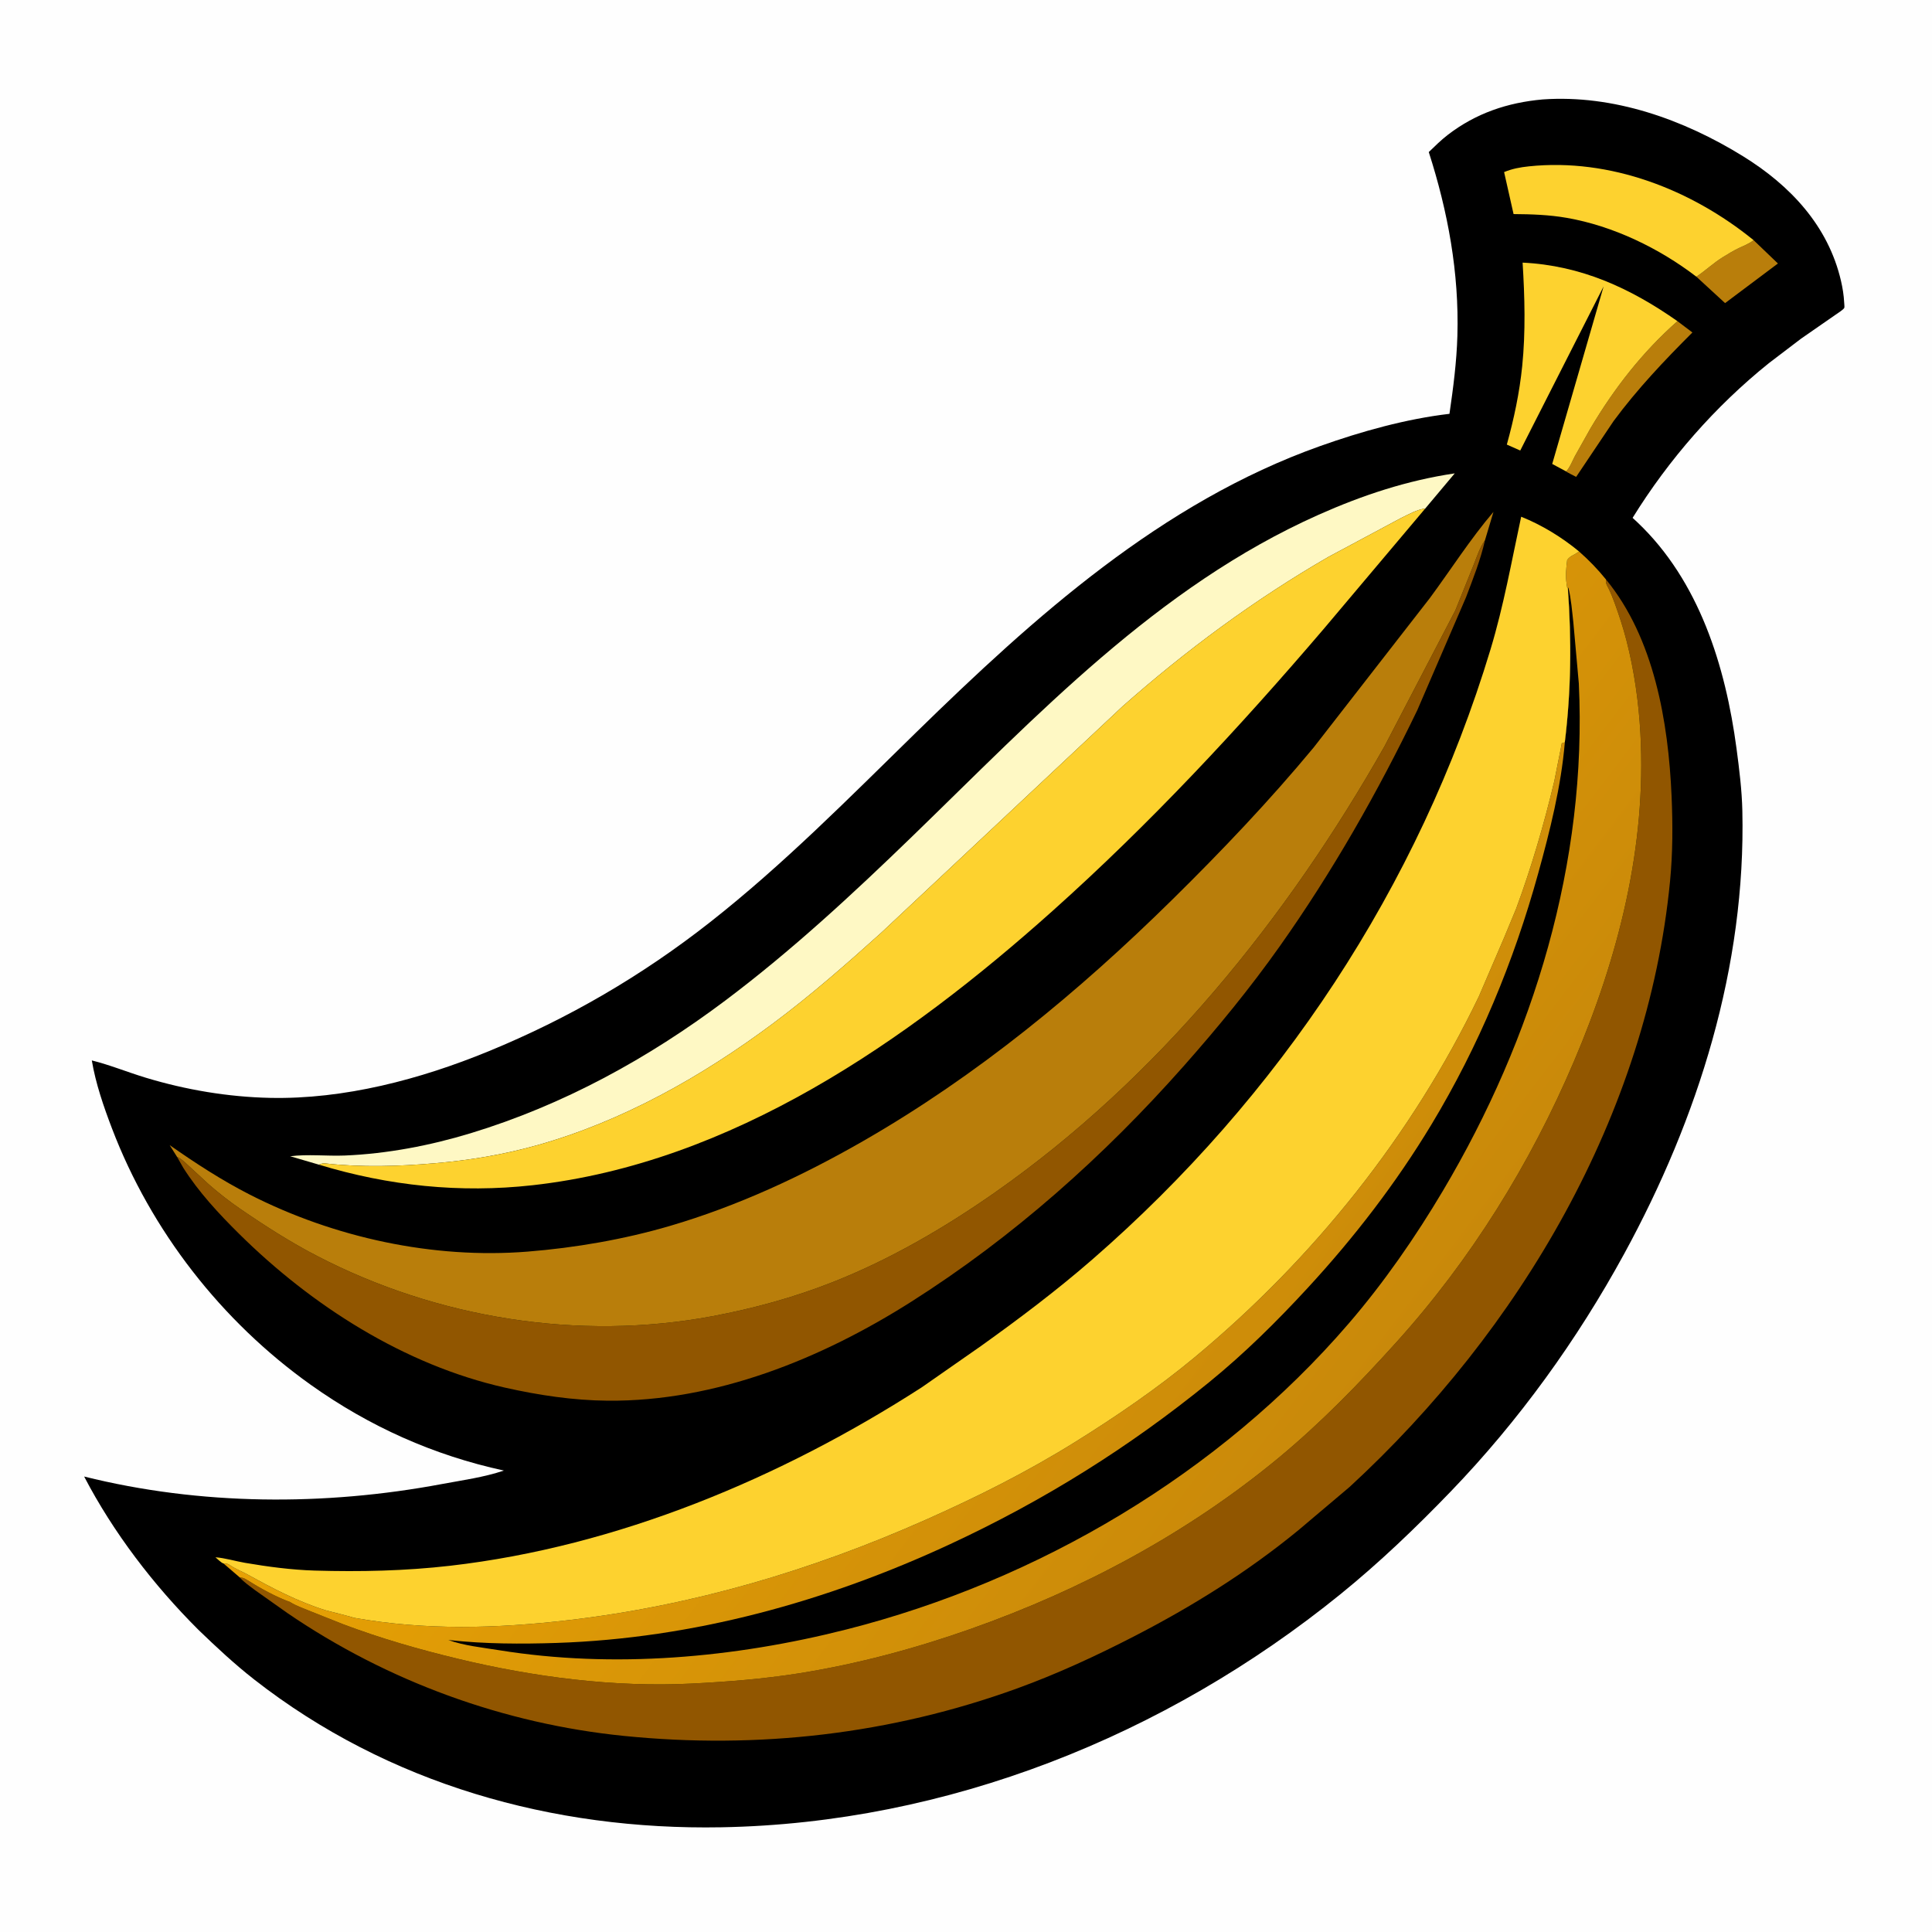 <svg version="1.1" xmlns="http://www.w3.org/2000/svg" style="display: block;" viewBox="0 0 2048 2048" width="1024" height="1024">
<defs>
	<linearGradient id="Gradient1" gradientUnits="userSpaceOnUse" x1="1434.88" y1="1486.45" x2="759.176" y2="972.627">
		<stop class="stop0" offset="0" stop-opacity="1" stop-color="rgb(201,137,10)"/>
		<stop class="stop1" offset="1" stop-opacity="1" stop-color="rgb(232,162,4)"/>
	</linearGradient>
</defs>
<path transform="translate(0,0)" fill="rgb(254,254,254)" d="M -0 -0 L 2048 0 L 2048 2048 L -0 2048 L -0 -0 z"/>
<path transform="translate(0,0)" fill="rgb(0,0,0)" d="M 1635.27 105.404 C 1710.3 100.126 1784.61 126.618 1847.69 165.625 C 1897.57 196.474 1937.98 239.246 1951.54 297.792 C 1953.27 305.222 1954.51 312.957 1954.89 320.576 C 1954.93 321.55 1955.38 325.518 1955.07 326.227 C 1954.21 328.251 1947.96 332.072 1945.89 333.549 L 1909.18 359.006 L 1875.1 384.949 C 1818.24 430.638 1769.01 486.95 1730.63 548.943 L 1735.68 553.632 C 1801.24 615.82 1829.15 706.221 1840.8 793.568 C 1843.69 815.305 1846.45 837.422 1846.96 859.364 C 1850.73 1024.7 1800.31 1185.03 1721.71 1329.08 C 1671.92 1420.33 1610 1506.17 1537.83 1581.07 C 1500.78 1619.51 1462.33 1656.37 1420.84 1690 C 1235.58 1840.17 1004.02 1932.68 764.603 1937 C 585.923 1940.23 411.227 1891.12 269.431 1780.32 C 248.644 1764.07 229.293 1745.99 210.329 1727.69 C 162.817 1680.29 120.246 1624.76 89.191 1565.18 C 212.5 1595.93 343.88 1596.51 468.469 1573.14 C 490.511 1569.01 512.809 1566.05 534.137 1558.86 C 459.627 1542.66 391.536 1512.19 329.327 1467.89 C 234.729 1400.52 160.097 1304.72 118.684 1196.14 C 109.856 1172.99 101.418 1148.58 97.325 1124.1 C 116.552 1128.86 135.488 1136.67 154.495 1142.41 C 197.12 1155.3 241.706 1162.83 286.227 1163.79 C 364.87 1165.47 445.406 1144.17 517.705 1114.49 C 602.617 1079.64 680.497 1034.29 752.72 977.537 C 830.774 916.197 900.309 845.588 971.183 776.342 C 1096.72 653.686 1231.15 532.689 1399.32 472.879 C 1442.92 457.371 1490.48 444.046 1536.49 438.674 C 1540.5 411.182 1544.11 383.594 1544.9 355.782 C 1546.8 289.069 1534.88 224.45 1514.56 161.196 C 1521.11 154.885 1527.61 148.413 1534.83 142.869 C 1564.63 119.991 1598.09 108.743 1635.27 105.404 z"/>
<path transform="translate(0,0)" fill="rgb(185,126,11)" d="M 1858.91 254.606 L 1884.67 279.313 L 1828.66 321.31 L 1798.2 293.29 C 1807.85 286.905 1816.15 278.873 1826.17 272.663 C 1831.62 269.284 1837.22 265.894 1843 263.092 C 1848.49 260.43 1854.09 258.46 1858.91 254.606 z"/>
<path transform="translate(0,0)" fill="rgb(185,126,11)" d="M 1778.17 340.448 L 1794.02 352.43 C 1764.29 382.126 1735.47 412.512 1710.45 446.38 L 1670.79 505.514 C 1669.45 504.796 1660.4 500.352 1660.18 499.713 C 1664.09 495.72 1666.76 488.579 1669.41 483.609 L 1686.02 454 C 1711.17 411.576 1741.13 373.134 1778.17 340.448 z"/>
<path transform="translate(0,0)" fill="rgb(253,210,47)" d="M 1798.2 293.29 C 1758.79 263.106 1710.03 239.514 1660.87 230.94 C 1642.14 227.674 1623.4 227.056 1604.44 226.928 L 1594.41 182.415 C 1603.11 178.823 1611.39 177.304 1620.75 176.328 C 1706.8 167.356 1792.86 200.914 1858.91 254.606 C 1854.09 258.46 1848.49 260.43 1843 263.092 C 1837.22 265.894 1831.62 269.284 1826.17 272.663 C 1816.15 278.873 1807.85 286.905 1798.2 293.29 z"/>
<path transform="translate(0,0)" fill="rgb(253,210,47)" d="M 1660.18 499.713 L 1645.41 491.807 L 1699.88 303.639 L 1611.53 477.577 L 1597.3 471.279 C 1604.85 444.006 1610.76 416.231 1613.61 388.053 C 1617.28 351.76 1616.28 314.755 1614.03 278.393 C 1675.87 281.365 1728.17 305.375 1778.17 340.448 C 1741.13 373.134 1711.17 411.576 1686.02 454 L 1669.41 483.609 C 1666.76 488.579 1664.09 495.72 1660.18 499.713 z"/>
<path transform="translate(0,0)" fill="rgb(254,248,196)" d="M 338.182 1234.63 L 308.551 1225.95 L 307.474 1225.71 C 325.948 1223.24 346.649 1225.66 365.444 1224.9 C 410.207 1223.08 456.02 1214.31 498.77 1201.31 C 596.961 1171.45 686.903 1122.14 768.777 1060.65 C 838.959 1007.94 903.615 948.003 966.598 887.01 C 1098.84 758.942 1226.47 621.992 1397.68 545.708 C 1444.25 524.958 1491.52 509.293 1542.09 501.791 L 1510.76 539.121 C 1502.48 539.856 1492.64 545.568 1485.13 549.141 L 1407.92 590.474 C 1330.01 635.516 1257.34 689.19 1189.95 748.776 L 934.195 988.672 C 897.1 1022.11 859.785 1054.79 819.711 1084.7 C 744.461 1140.85 660.322 1188.45 569.5 1213.96 C 533.81 1223.99 497.865 1229.92 461 1233.09 C 422.77 1236.38 383.226 1237.57 345.018 1233.29 C 342.255 1232.98 340.71 1233.54 338.182 1234.63 z"/>
<path transform="translate(0,0)" fill="rgb(145,86,0)" d="M 187.662 1226.29 C 192.754 1228.59 196.849 1232.95 200.946 1236.67 L 221.841 1255.94 C 232.107 1264.87 242.96 1273.38 254.176 1281.09 C 280.476 1299.19 307.559 1316.54 335.906 1331.27 C 463.345 1397.49 613.742 1421.72 755.029 1395.26 C 798.638 1387.09 841.445 1375.39 882.746 1359.08 C 943.633 1335.04 1001.1 1301.6 1054.62 1264.12 C 1227.34 1143.18 1364.25 973.626 1467.64 791.106 L 1542.79 646.905 L 1562.62 597.533 C 1565.73 589.728 1568.78 580.351 1573.57 573.497 L 1574.13 572.713 C 1569.52 593.284 1561.48 613.597 1554 633.267 L 1502.35 752.91 C 1460.33 839.994 1412.49 924.101 1356.58 1003.1 C 1325.33 1047.27 1291.04 1089.07 1255.22 1129.57 C 1170.22 1225.66 1074.35 1311.16 965.825 1379.99 C 870.474 1440.46 758.744 1485.73 644.367 1484.8 C 607.638 1484.5 570.872 1478.96 535.102 1470.9 C 428.568 1446.87 330.368 1384.03 253.413 1307.86 C 231.853 1286.51 210.54 1263.6 194.254 1237.86 L 187.662 1226.29 z"/>
<path transform="translate(0,0)" fill="rgb(253,210,47)" d="M 338.182 1234.63 C 340.71 1233.54 342.255 1232.98 345.018 1233.29 C 383.226 1237.57 422.77 1236.38 461 1233.09 C 497.865 1229.92 533.81 1223.99 569.5 1213.96 C 660.322 1188.45 744.461 1140.85 819.711 1084.7 C 859.785 1054.79 897.1 1022.11 934.195 988.672 L 1189.95 748.776 C 1257.34 689.19 1330.01 635.516 1407.92 590.474 L 1485.13 549.141 C 1492.64 545.568 1502.48 539.856 1510.76 539.121 L 1403.8 665.976 C 1313.69 771.5 1219.2 873.106 1115.68 965.671 C 961.415 1103.61 775.527 1232.91 564.476 1256.4 C 487.713 1264.94 412.111 1257.06 338.182 1234.63 z"/>
<path transform="translate(0,0)" fill="rgb(145,86,0)" d="M 1702.33 614.149 C 1753.5 676.351 1768.54 765.58 1771.94 843.81 C 1773.25 874.004 1773.23 904.281 1770.29 934.393 C 1746.23 1181.31 1610.99 1410.14 1430.64 1576.21 L 1376.34 1622.1 C 1322.34 1666.38 1264.08 1702.69 1202.11 1734.62 C 1162.05 1755.25 1120.95 1774.28 1078.57 1789.67 C 944.241 1838.46 803.274 1854.47 661.373 1840.14 C 533.833 1827.26 410.764 1782.25 305.015 1710.16 L 270.391 1685.66 C 265.065 1681.61 258.568 1677.2 254.187 1672.17 C 257.68 1672.31 259.145 1673.09 262.059 1674.92 C 275.889 1683.61 292.429 1692.78 307.767 1698.31 L 307.882 1698.46 C 313.675 1702.09 320.678 1704.49 327 1707.14 L 363.826 1721.78 C 403.599 1736.8 444.17 1748.45 485.482 1758.38 C 565.839 1777.69 650.532 1788.79 733.362 1784.65 C 771.264 1782.75 809.574 1779.72 847.062 1773.77 C 909.074 1763.92 970.506 1747.38 1029.68 1726.48 C 1146.91 1685.08 1258.9 1625.18 1354.93 1545.77 C 1400.15 1508.37 1440.59 1466.7 1479.85 1423.23 C 1559.11 1335.5 1622.26 1233.67 1668.48 1125.06 C 1715.36 1014.9 1745.51 897.874 1738.89 777.376 C 1737.08 744.328 1732.36 710.999 1724.12 678.938 C 1720.69 665.634 1716.38 652.402 1711.68 639.492 C 1709.79 634.289 1707.68 628.975 1705.25 624 C 1703.92 621.284 1702.27 619.129 1702.27 615.981 L 1702.33 614.149 z"/>
<path transform="translate(0,0)" fill="rgb(185,126,11)" d="M 187.662 1226.29 L 179.853 1213.87 C 207.086 1232.92 235.107 1251.2 264.741 1266.32 C 354.111 1311.92 459.165 1334.78 559.26 1326.76 C 609.789 1322.72 661.542 1313.78 710.182 1299.52 C 781.89 1278.48 850.375 1246.67 915.038 1209.53 C 1036.04 1140.03 1143.21 1051.58 1242.4 953.92 C 1294.87 902.258 1345.65 848.914 1392.67 792.202 L 1515.65 634.047 C 1538.04 603.72 1558.66 571.307 1583.13 542.607 L 1574.13 572.713 L 1573.57 573.497 C 1568.78 580.351 1565.73 589.728 1562.62 597.533 L 1542.79 646.905 L 1467.64 791.106 C 1364.25 973.626 1227.34 1143.18 1054.62 1264.12 C 1001.1 1301.6 943.633 1335.04 882.746 1359.08 C 841.445 1375.39 798.638 1387.09 755.029 1395.26 C 613.742 1421.72 463.345 1397.49 335.906 1331.27 C 307.559 1316.54 280.476 1299.19 254.176 1281.09 C 242.96 1273.38 232.107 1264.87 221.841 1255.94 L 200.946 1236.67 C 196.849 1232.95 192.754 1228.59 187.662 1226.29 z"/>
<path transform="translate(0,0)" fill="url(#Gradient1)" d="M 1673.82 584.553 C 1684.36 593.831 1693.47 603.224 1702.33 614.149 L 1702.27 615.981 C 1702.27 619.129 1703.92 621.284 1705.25 624 C 1707.68 628.975 1709.79 634.289 1711.68 639.492 C 1716.38 652.402 1720.69 665.634 1724.12 678.938 C 1732.36 710.999 1737.08 744.328 1738.89 777.376 C 1745.51 897.874 1715.36 1014.9 1668.48 1125.06 C 1622.26 1233.67 1559.11 1335.5 1479.85 1423.23 C 1440.59 1466.7 1400.15 1508.37 1354.93 1545.77 C 1258.9 1625.18 1146.91 1685.08 1029.68 1726.48 C 970.506 1747.38 909.074 1763.92 847.062 1773.77 C 809.574 1779.72 771.264 1782.75 733.362 1784.65 C 650.532 1788.79 565.839 1777.69 485.482 1758.38 C 444.17 1748.45 403.599 1736.8 363.826 1721.78 L 327 1707.14 C 320.678 1704.49 313.675 1702.09 307.882 1698.46 L 307.767 1698.31 C 292.429 1692.78 275.889 1683.61 262.059 1674.92 C 259.145 1673.09 257.68 1672.31 254.187 1672.17 L 236.914 1657.33 C 240.56 1657.35 241.544 1657.66 244.491 1659.64 C 249.951 1663.31 256.488 1665.76 262.277 1668.96 C 289.199 1683.82 315.5 1697.65 345 1706.91 C 347.271 1707.63 374.397 1714.23 374.773 1714.85 C 450.9 1728.44 526.406 1726.34 602.914 1717.39 C 734.638 1701.98 860.864 1664.6 981.871 1610.78 C 1036.67 1586.41 1088.79 1560.26 1139.76 1528.53 C 1183.3 1501.42 1227.02 1471.52 1266.5 1438.71 C 1392.13 1334.31 1496.96 1203.51 1567.74 1056.09 L 1594.31 994.211 L 1607.22 963.104 C 1623.41 919.294 1636.71 873.76 1647.55 828.331 L 1654.62 792.839 L 1655.26 789.562 L 1655.48 788 C 1657.48 787.146 1656.39 787.523 1658.75 786.928 C 1665.5 732.278 1666.01 678.152 1661.97 623.299 L 1661.25 622.836 L 1660.7 619 C 1659.35 610.516 1660.22 601.968 1661.29 593.5 C 1663.14 591.236 1664.48 590.089 1667.09 588.718 C 1668.9 587.765 1670.6 586.862 1672.27 585.674 L 1673.82 584.553 z"/>
<path transform="translate(0,0)" fill="rgb(0,0,0)" d="M 1661.97 623.299 L 1662.52 623 C 1665.53 634.842 1666.41 647.58 1667.81 659.711 L 1673.62 724.539 C 1682.67 913.96 1625.71 1100.34 1529.51 1262.35 C 1500.31 1311.53 1467.08 1359.51 1429.75 1402.89 C 1292.77 1562.11 1100.28 1675.74 897.294 1727.28 C 778.347 1757.48 650.547 1768.89 529 1749.28 C 511.746 1746.49 491.598 1744.49 475.214 1738.44 L 477.007 1738.64 C 514.118 1742.7 552.559 1742.8 589.836 1741.58 C 734.722 1736.83 876.127 1697.76 1007.17 1636.87 C 1106.51 1590.7 1197.03 1534.2 1281.94 1465.04 C 1319.39 1434.53 1353.5 1400.76 1386.22 1365.26 C 1435.54 1311.76 1479.76 1254.39 1517.39 1192.04 C 1567.48 1109.05 1604.76 1019.2 1630.54 925.846 C 1643.01 880.703 1654.8 833.998 1658.77 787.185 L 1658.75 786.928 C 1665.5 732.278 1666.01 678.152 1661.97 623.299 z"/>
<path transform="translate(0,0)" fill="rgb(253,210,47)" d="M 236.914 1657.33 C 234.743 1656.9 230.3 1652.34 228.382 1650.79 C 238.548 1651.5 249.511 1654.92 259.658 1656.65 C 283.942 1660.8 309.056 1664.15 333.709 1664.88 C 381.7 1666.28 429.509 1665.25 477.245 1659.76 C 654.544 1639.37 827.85 1566.81 977.082 1470.64 L 1039.58 1427.04 C 1080.26 1397.97 1120.2 1367.88 1157.96 1335.05 C 1356.04 1162.82 1503.92 940.166 1579.98 688.487 C 1594.06 641.912 1602.28 595.112 1612.51 547.746 C 1634.37 556.493 1655.72 569.56 1673.82 584.553 L 1672.27 585.674 C 1670.6 586.862 1668.9 587.765 1667.09 588.718 C 1664.48 590.089 1663.14 591.236 1661.29 593.5 C 1660.22 601.968 1659.35 610.516 1660.7 619 L 1661.25 622.836 L 1661.97 623.299 C 1666.01 678.152 1665.5 732.278 1658.75 786.928 C 1656.39 787.523 1657.48 787.146 1655.48 788 L 1655.26 789.562 L 1654.62 792.839 L 1647.55 828.331 C 1636.71 873.76 1623.41 919.294 1607.22 963.104 L 1594.31 994.211 L 1567.74 1056.09 C 1496.96 1203.51 1392.13 1334.31 1266.5 1438.71 C 1227.02 1471.52 1183.3 1501.42 1139.76 1528.53 C 1088.79 1560.26 1036.67 1586.41 981.871 1610.78 C 860.864 1664.6 734.638 1701.98 602.914 1717.39 C 526.406 1726.34 450.9 1728.44 374.773 1714.85 C 374.397 1714.23 347.271 1707.63 345 1706.91 C 315.5 1697.65 289.199 1683.82 262.277 1668.96 C 256.488 1665.76 249.951 1663.31 244.491 1659.64 C 241.544 1657.66 240.56 1657.35 236.914 1657.33 z"/>
</svg>